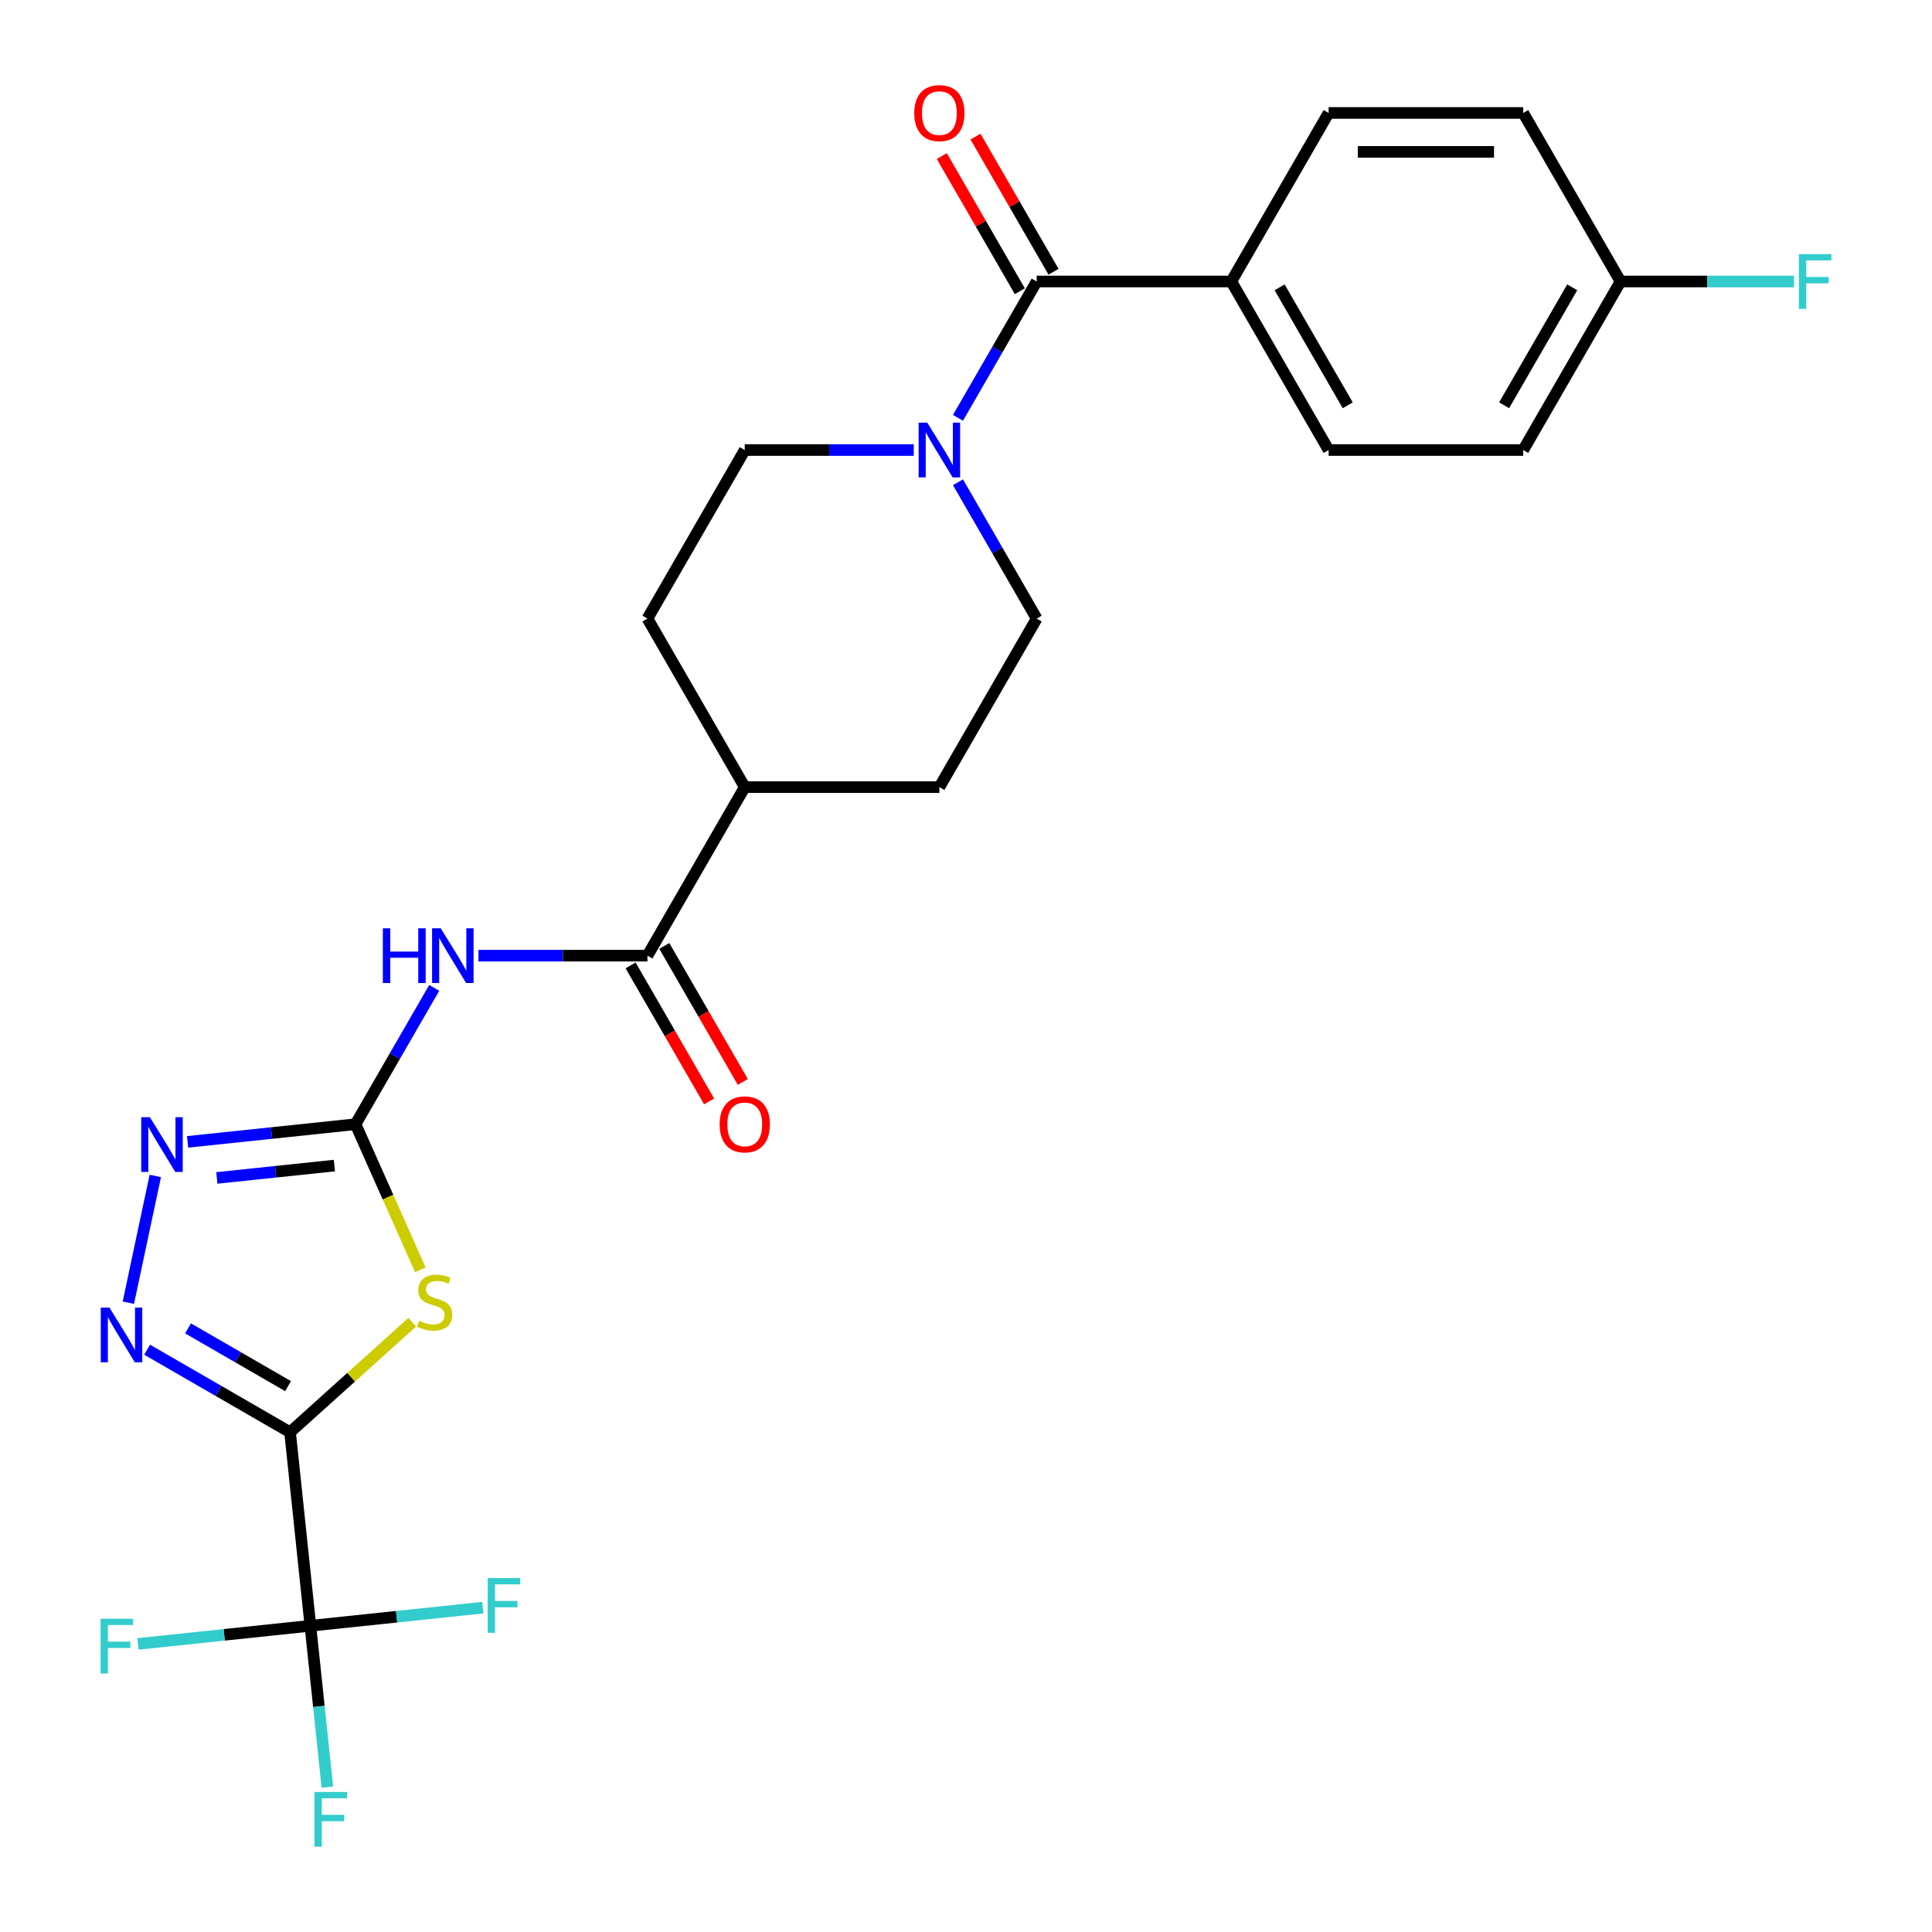 <?xml version='1.0' encoding='iso-8859-1'?>
<svg version='1.1' baseProfile='full'
              xmlns='http://www.w3.org/2000/svg'
                      xmlns:rdkit='http://www.rdkit.org/xml'
                      xmlns:xlink='http://www.w3.org/1999/xlink'
                  xml:space='preserve'
width='1000px' height='1000px' viewBox='0 0 1000 1000'>
<!-- END OF HEADER -->
<rect style='opacity:1.0;fill:#FFFFFF;stroke:none' width='1000' height='1000' x='0' y='0'> </rect>
<path class='bond-0' d='M 150.131,741.319 L 181.762,712.839' style='fill:none;fill-rule:evenodd;stroke:#000000;stroke-width:6px;stroke-linecap:butt;stroke-linejoin:miter;stroke-opacity:1' />
<path class='bond-0' d='M 181.762,712.839 L 213.392,684.358' style='fill:none;fill-rule:evenodd;stroke:#CCCC00;stroke-width:6px;stroke-linecap:butt;stroke-linejoin:miter;stroke-opacity:1' />
<path class='bond-2' d='M 150.131,741.319 L 113.141,719.963' style='fill:none;fill-rule:evenodd;stroke:#000000;stroke-width:6px;stroke-linecap:butt;stroke-linejoin:miter;stroke-opacity:1' />
<path class='bond-2' d='M 113.141,719.963 L 76.151,698.607' style='fill:none;fill-rule:evenodd;stroke:#0000FF;stroke-width:6px;stroke-linecap:butt;stroke-linejoin:miter;stroke-opacity:1' />
<path class='bond-2' d='M 149.107,717.465 L 123.214,702.515' style='fill:none;fill-rule:evenodd;stroke:#000000;stroke-width:6px;stroke-linecap:butt;stroke-linejoin:miter;stroke-opacity:1' />
<path class='bond-2' d='M 123.214,702.515 L 97.322,687.566' style='fill:none;fill-rule:evenodd;stroke:#0000FF;stroke-width:6px;stroke-linecap:butt;stroke-linejoin:miter;stroke-opacity:1' />
<path class='bond-3' d='M 150.131,741.319 L 160.66,841.501' style='fill:none;fill-rule:evenodd;stroke:#000000;stroke-width:6px;stroke-linecap:butt;stroke-linejoin:miter;stroke-opacity:1' />
<path class='bond-1' d='M 217.583,657.277 L 200.801,619.583' style='fill:none;fill-rule:evenodd;stroke:#CCCC00;stroke-width:6px;stroke-linecap:butt;stroke-linejoin:miter;stroke-opacity:1' />
<path class='bond-1' d='M 200.801,619.583 L 184.019,581.89' style='fill:none;fill-rule:evenodd;stroke:#000000;stroke-width:6px;stroke-linecap:butt;stroke-linejoin:miter;stroke-opacity:1' />
<path class='bond-4' d='M 184.019,581.89 L 204.387,546.61' style='fill:none;fill-rule:evenodd;stroke:#000000;stroke-width:6px;stroke-linecap:butt;stroke-linejoin:miter;stroke-opacity:1' />
<path class='bond-4' d='M 204.387,546.61 L 224.756,511.331' style='fill:none;fill-rule:evenodd;stroke:#0000FF;stroke-width:6px;stroke-linecap:butt;stroke-linejoin:miter;stroke-opacity:1' />
<path class='bond-26' d='M 184.019,581.89 L 140.557,586.458' style='fill:none;fill-rule:evenodd;stroke:#000000;stroke-width:6px;stroke-linecap:butt;stroke-linejoin:miter;stroke-opacity:1' />
<path class='bond-26' d='M 140.557,586.458 L 97.095,591.026' style='fill:none;fill-rule:evenodd;stroke:#0000FF;stroke-width:6px;stroke-linecap:butt;stroke-linejoin:miter;stroke-opacity:1' />
<path class='bond-26' d='M 173.086,603.297 L 142.663,606.495' style='fill:none;fill-rule:evenodd;stroke:#000000;stroke-width:6px;stroke-linecap:butt;stroke-linejoin:miter;stroke-opacity:1' />
<path class='bond-26' d='M 142.663,606.495 L 112.239,609.692' style='fill:none;fill-rule:evenodd;stroke:#0000FF;stroke-width:6px;stroke-linecap:butt;stroke-linejoin:miter;stroke-opacity:1' />
<path class='bond-5' d='M 66.438,674.274 L 80.382,608.672' style='fill:none;fill-rule:evenodd;stroke:#0000FF;stroke-width:6px;stroke-linecap:butt;stroke-linejoin:miter;stroke-opacity:1' />
<path class='bond-15' d='M 160.66,841.501 L 165.049,883.253' style='fill:none;fill-rule:evenodd;stroke:#000000;stroke-width:6px;stroke-linecap:butt;stroke-linejoin:miter;stroke-opacity:1' />
<path class='bond-15' d='M 165.049,883.253 L 169.437,925.005' style='fill:none;fill-rule:evenodd;stroke:#33CCCC;stroke-width:6px;stroke-linecap:butt;stroke-linejoin:miter;stroke-opacity:1' />
<path class='bond-16' d='M 160.66,841.501 L 116.039,846.191' style='fill:none;fill-rule:evenodd;stroke:#000000;stroke-width:6px;stroke-linecap:butt;stroke-linejoin:miter;stroke-opacity:1' />
<path class='bond-16' d='M 116.039,846.191 L 71.417,850.881' style='fill:none;fill-rule:evenodd;stroke:#33CCCC;stroke-width:6px;stroke-linecap:butt;stroke-linejoin:miter;stroke-opacity:1' />
<path class='bond-17' d='M 160.66,841.501 L 205.282,836.811' style='fill:none;fill-rule:evenodd;stroke:#000000;stroke-width:6px;stroke-linecap:butt;stroke-linejoin:miter;stroke-opacity:1' />
<path class='bond-17' d='M 205.282,836.811 L 249.904,832.121' style='fill:none;fill-rule:evenodd;stroke:#33CCCC;stroke-width:6px;stroke-linecap:butt;stroke-linejoin:miter;stroke-opacity:1' />
<path class='bond-8' d='M 247.644,494.652 L 291.381,494.652' style='fill:none;fill-rule:evenodd;stroke:#0000FF;stroke-width:6px;stroke-linecap:butt;stroke-linejoin:miter;stroke-opacity:1' />
<path class='bond-8' d='M 291.381,494.652 L 335.119,494.652' style='fill:none;fill-rule:evenodd;stroke:#000000;stroke-width:6px;stroke-linecap:butt;stroke-linejoin:miter;stroke-opacity:1' />
<path class='bond-6' d='M 536.587,145.7 L 516.218,180.98' style='fill:none;fill-rule:evenodd;stroke:#000000;stroke-width:6px;stroke-linecap:butt;stroke-linejoin:miter;stroke-opacity:1' />
<path class='bond-6' d='M 516.218,180.98 L 495.849,216.26' style='fill:none;fill-rule:evenodd;stroke:#0000FF;stroke-width:6px;stroke-linecap:butt;stroke-linejoin:miter;stroke-opacity:1' />
<path class='bond-9' d='M 536.587,145.7 L 637.32,145.7' style='fill:none;fill-rule:evenodd;stroke:#000000;stroke-width:6px;stroke-linecap:butt;stroke-linejoin:miter;stroke-opacity:1' />
<path class='bond-13' d='M 545.31,140.664 L 525.115,105.684' style='fill:none;fill-rule:evenodd;stroke:#000000;stroke-width:6px;stroke-linecap:butt;stroke-linejoin:miter;stroke-opacity:1' />
<path class='bond-13' d='M 525.115,105.684 L 504.919,70.704' style='fill:none;fill-rule:evenodd;stroke:#FF0000;stroke-width:6px;stroke-linecap:butt;stroke-linejoin:miter;stroke-opacity:1' />
<path class='bond-13' d='M 527.863,150.737 L 507.667,115.757' style='fill:none;fill-rule:evenodd;stroke:#000000;stroke-width:6px;stroke-linecap:butt;stroke-linejoin:miter;stroke-opacity:1' />
<path class='bond-13' d='M 507.667,115.757 L 487.472,80.778' style='fill:none;fill-rule:evenodd;stroke:#FF0000;stroke-width:6px;stroke-linecap:butt;stroke-linejoin:miter;stroke-opacity:1' />
<path class='bond-7' d='M 472.961,232.938 L 429.224,232.938' style='fill:none;fill-rule:evenodd;stroke:#0000FF;stroke-width:6px;stroke-linecap:butt;stroke-linejoin:miter;stroke-opacity:1' />
<path class='bond-7' d='M 429.224,232.938 L 385.486,232.938' style='fill:none;fill-rule:evenodd;stroke:#000000;stroke-width:6px;stroke-linecap:butt;stroke-linejoin:miter;stroke-opacity:1' />
<path class='bond-27' d='M 495.849,249.617 L 516.218,284.897' style='fill:none;fill-rule:evenodd;stroke:#0000FF;stroke-width:6px;stroke-linecap:butt;stroke-linejoin:miter;stroke-opacity:1' />
<path class='bond-27' d='M 516.218,284.897 L 536.587,320.176' style='fill:none;fill-rule:evenodd;stroke:#000000;stroke-width:6px;stroke-linecap:butt;stroke-linejoin:miter;stroke-opacity:1' />
<path class='bond-10' d='M 335.119,494.652 L 385.486,407.414' style='fill:none;fill-rule:evenodd;stroke:#000000;stroke-width:6px;stroke-linecap:butt;stroke-linejoin:miter;stroke-opacity:1' />
<path class='bond-14' d='M 326.395,499.689 L 346.718,534.889' style='fill:none;fill-rule:evenodd;stroke:#000000;stroke-width:6px;stroke-linecap:butt;stroke-linejoin:miter;stroke-opacity:1' />
<path class='bond-14' d='M 346.718,534.889 L 367.041,570.089' style='fill:none;fill-rule:evenodd;stroke:#FF0000;stroke-width:6px;stroke-linecap:butt;stroke-linejoin:miter;stroke-opacity:1' />
<path class='bond-14' d='M 343.843,489.616 L 364.166,524.815' style='fill:none;fill-rule:evenodd;stroke:#000000;stroke-width:6px;stroke-linecap:butt;stroke-linejoin:miter;stroke-opacity:1' />
<path class='bond-14' d='M 364.166,524.815 L 384.488,560.015' style='fill:none;fill-rule:evenodd;stroke:#FF0000;stroke-width:6px;stroke-linecap:butt;stroke-linejoin:miter;stroke-opacity:1' />
<path class='bond-20' d='M 637.32,145.7 L 687.687,232.938' style='fill:none;fill-rule:evenodd;stroke:#000000;stroke-width:6px;stroke-linecap:butt;stroke-linejoin:miter;stroke-opacity:1' />
<path class='bond-20' d='M 662.323,148.713 L 697.58,209.779' style='fill:none;fill-rule:evenodd;stroke:#000000;stroke-width:6px;stroke-linecap:butt;stroke-linejoin:miter;stroke-opacity:1' />
<path class='bond-21' d='M 637.32,145.7 L 687.687,58.462' style='fill:none;fill-rule:evenodd;stroke:#000000;stroke-width:6px;stroke-linecap:butt;stroke-linejoin:miter;stroke-opacity:1' />
<path class='bond-18' d='M 385.486,407.414 L 486.22,407.414' style='fill:none;fill-rule:evenodd;stroke:#000000;stroke-width:6px;stroke-linecap:butt;stroke-linejoin:miter;stroke-opacity:1' />
<path class='bond-19' d='M 385.486,407.414 L 335.119,320.176' style='fill:none;fill-rule:evenodd;stroke:#000000;stroke-width:6px;stroke-linecap:butt;stroke-linejoin:miter;stroke-opacity:1' />
<path class='bond-11' d='M 536.587,320.176 L 486.22,407.414' style='fill:none;fill-rule:evenodd;stroke:#000000;stroke-width:6px;stroke-linecap:butt;stroke-linejoin:miter;stroke-opacity:1' />
<path class='bond-12' d='M 385.486,232.938 L 335.119,320.176' style='fill:none;fill-rule:evenodd;stroke:#000000;stroke-width:6px;stroke-linecap:butt;stroke-linejoin:miter;stroke-opacity:1' />
<path class='bond-24' d='M 687.687,232.938 L 788.421,232.938' style='fill:none;fill-rule:evenodd;stroke:#000000;stroke-width:6px;stroke-linecap:butt;stroke-linejoin:miter;stroke-opacity:1' />
<path class='bond-23' d='M 687.687,58.462 L 788.421,58.462' style='fill:none;fill-rule:evenodd;stroke:#000000;stroke-width:6px;stroke-linecap:butt;stroke-linejoin:miter;stroke-opacity:1' />
<path class='bond-23' d='M 702.797,78.609 L 773.311,78.609' style='fill:none;fill-rule:evenodd;stroke:#000000;stroke-width:6px;stroke-linecap:butt;stroke-linejoin:miter;stroke-opacity:1' />
<path class='bond-22' d='M 838.788,145.7 L 788.421,58.462' style='fill:none;fill-rule:evenodd;stroke:#000000;stroke-width:6px;stroke-linecap:butt;stroke-linejoin:miter;stroke-opacity:1' />
<path class='bond-25' d='M 838.788,145.7 L 883.685,145.7' style='fill:none;fill-rule:evenodd;stroke:#000000;stroke-width:6px;stroke-linecap:butt;stroke-linejoin:miter;stroke-opacity:1' />
<path class='bond-25' d='M 883.685,145.7 L 928.583,145.7' style='fill:none;fill-rule:evenodd;stroke:#33CCCC;stroke-width:6px;stroke-linecap:butt;stroke-linejoin:miter;stroke-opacity:1' />
<path class='bond-28' d='M 838.788,145.7 L 788.421,232.938' style='fill:none;fill-rule:evenodd;stroke:#000000;stroke-width:6px;stroke-linecap:butt;stroke-linejoin:miter;stroke-opacity:1' />
<path class='bond-28' d='M 813.785,148.713 L 778.528,209.779' style='fill:none;fill-rule:evenodd;stroke:#000000;stroke-width:6px;stroke-linecap:butt;stroke-linejoin:miter;stroke-opacity:1' />
<path  class='atom-1' d='M 216.991 683.635
Q 217.311 683.755, 218.631 684.315
Q 219.951 684.875, 221.391 685.235
Q 222.871 685.555, 224.311 685.555
Q 226.991 685.555, 228.551 684.275
Q 230.111 682.955, 230.111 680.675
Q 230.111 679.115, 229.311 678.155
Q 228.551 677.195, 227.351 676.675
Q 226.151 676.155, 224.151 675.555
Q 221.631 674.795, 220.111 674.075
Q 218.631 673.355, 217.551 671.835
Q 216.511 670.315, 216.511 667.755
Q 216.511 664.195, 218.911 661.995
Q 221.351 659.795, 226.151 659.795
Q 229.431 659.795, 233.151 661.355
L 232.231 664.435
Q 228.831 663.035, 226.271 663.035
Q 223.511 663.035, 221.991 664.195
Q 220.471 665.315, 220.511 667.275
Q 220.511 668.795, 221.271 669.715
Q 222.071 670.635, 223.191 671.155
Q 224.351 671.675, 226.271 672.275
Q 228.831 673.075, 230.351 673.875
Q 231.871 674.675, 232.951 676.315
Q 234.071 677.915, 234.071 680.675
Q 234.071 684.595, 231.431 686.715
Q 228.831 688.795, 224.471 688.795
Q 221.951 688.795, 220.031 688.235
Q 218.151 687.715, 215.911 686.795
L 216.991 683.635
' fill='#CCCC00'/>
<path  class='atom-3' d='M 56.633 676.792
L 65.913 691.792
Q 66.833 693.272, 68.313 695.952
Q 69.793 698.632, 69.873 698.792
L 69.873 676.792
L 73.633 676.792
L 73.633 705.112
L 69.753 705.112
L 59.793 688.712
Q 58.633 686.792, 57.393 684.592
Q 56.193 682.392, 55.833 681.712
L 55.833 705.112
L 52.153 705.112
L 52.153 676.792
L 56.633 676.792
' fill='#0000FF'/>
<path  class='atom-5' d='M 198.165 480.492
L 202.005 480.492
L 202.005 492.532
L 216.485 492.532
L 216.485 480.492
L 220.325 480.492
L 220.325 508.812
L 216.485 508.812
L 216.485 495.732
L 202.005 495.732
L 202.005 508.812
L 198.165 508.812
L 198.165 480.492
' fill='#0000FF'/>
<path  class='atom-5' d='M 228.125 480.492
L 237.405 495.492
Q 238.325 496.972, 239.805 499.652
Q 241.285 502.332, 241.365 502.492
L 241.365 480.492
L 245.125 480.492
L 245.125 508.812
L 241.245 508.812
L 231.285 492.412
Q 230.125 490.492, 228.885 488.292
Q 227.685 486.092, 227.325 485.412
L 227.325 508.812
L 223.645 508.812
L 223.645 480.492
L 228.125 480.492
' fill='#0000FF'/>
<path  class='atom-6' d='M 77.577 578.26
L 86.857 593.26
Q 87.777 594.74, 89.257 597.42
Q 90.737 600.1, 90.817 600.26
L 90.817 578.26
L 94.577 578.26
L 94.577 606.58
L 90.697 606.58
L 80.737 590.18
Q 79.577 588.26, 78.337 586.06
Q 77.137 583.86, 76.777 583.18
L 76.777 606.58
L 73.097 606.58
L 73.097 578.26
L 77.577 578.26
' fill='#0000FF'/>
<path  class='atom-8' d='M 479.96 218.778
L 489.24 233.778
Q 490.16 235.258, 491.64 237.938
Q 493.12 240.618, 493.2 240.778
L 493.2 218.778
L 496.96 218.778
L 496.96 247.098
L 493.08 247.098
L 483.12 230.698
Q 481.96 228.778, 480.72 226.578
Q 479.52 224.378, 479.16 223.698
L 479.16 247.098
L 475.48 247.098
L 475.48 218.778
L 479.96 218.778
' fill='#0000FF'/>
<path  class='atom-14' d='M 473.22 58.542
Q 473.22 51.742, 476.58 47.943
Q 479.94 44.142, 486.22 44.142
Q 492.5 44.142, 495.86 47.943
Q 499.22 51.742, 499.22 58.542
Q 499.22 65.422, 495.82 69.343
Q 492.42 73.222, 486.22 73.222
Q 479.98 73.222, 476.58 69.343
Q 473.22 65.463, 473.22 58.542
M 486.22 70.022
Q 490.54 70.022, 492.86 67.142
Q 495.22 64.222, 495.22 58.542
Q 495.22 52.983, 492.86 50.182
Q 490.54 47.343, 486.22 47.343
Q 481.9 47.343, 479.54 50.142
Q 477.22 52.943, 477.22 58.542
Q 477.22 64.263, 479.54 67.142
Q 481.9 70.022, 486.22 70.022
' fill='#FF0000'/>
<path  class='atom-15' d='M 372.486 581.97
Q 372.486 575.17, 375.846 571.37
Q 379.206 567.57, 385.486 567.57
Q 391.766 567.57, 395.126 571.37
Q 398.486 575.17, 398.486 581.97
Q 398.486 588.85, 395.086 592.77
Q 391.686 596.65, 385.486 596.65
Q 379.246 596.65, 375.846 592.77
Q 372.486 588.89, 372.486 581.97
M 385.486 593.45
Q 389.806 593.45, 392.126 590.57
Q 394.486 587.65, 394.486 581.97
Q 394.486 576.41, 392.126 573.61
Q 389.806 570.77, 385.486 570.77
Q 381.166 570.77, 378.806 573.57
Q 376.486 576.37, 376.486 581.97
Q 376.486 587.69, 378.806 590.57
Q 381.166 593.45, 385.486 593.45
' fill='#FF0000'/>
<path  class='atom-16' d='M 162.77 927.523
L 179.61 927.523
L 179.61 930.763
L 166.57 930.763
L 166.57 939.363
L 178.17 939.363
L 178.17 942.643
L 166.57 942.643
L 166.57 955.843
L 162.77 955.843
L 162.77 927.523
' fill='#33CCCC'/>
<path  class='atom-17' d='M 52.059 837.871
L 68.898 837.871
L 68.898 841.111
L 55.858 841.111
L 55.858 849.711
L 67.459 849.711
L 67.459 852.991
L 55.858 852.991
L 55.858 866.191
L 52.059 866.191
L 52.059 837.871
' fill='#33CCCC'/>
<path  class='atom-18' d='M 252.422 816.811
L 269.262 816.811
L 269.262 820.051
L 256.222 820.051
L 256.222 828.651
L 267.822 828.651
L 267.822 831.931
L 256.222 831.931
L 256.222 845.131
L 252.422 845.131
L 252.422 816.811
' fill='#33CCCC'/>
<path  class='atom-26' d='M 931.101 131.54
L 947.941 131.54
L 947.941 134.78
L 934.901 134.78
L 934.901 143.38
L 946.501 143.38
L 946.501 146.66
L 934.901 146.66
L 934.901 159.86
L 931.101 159.86
L 931.101 131.54
' fill='#33CCCC'/>
</svg>
